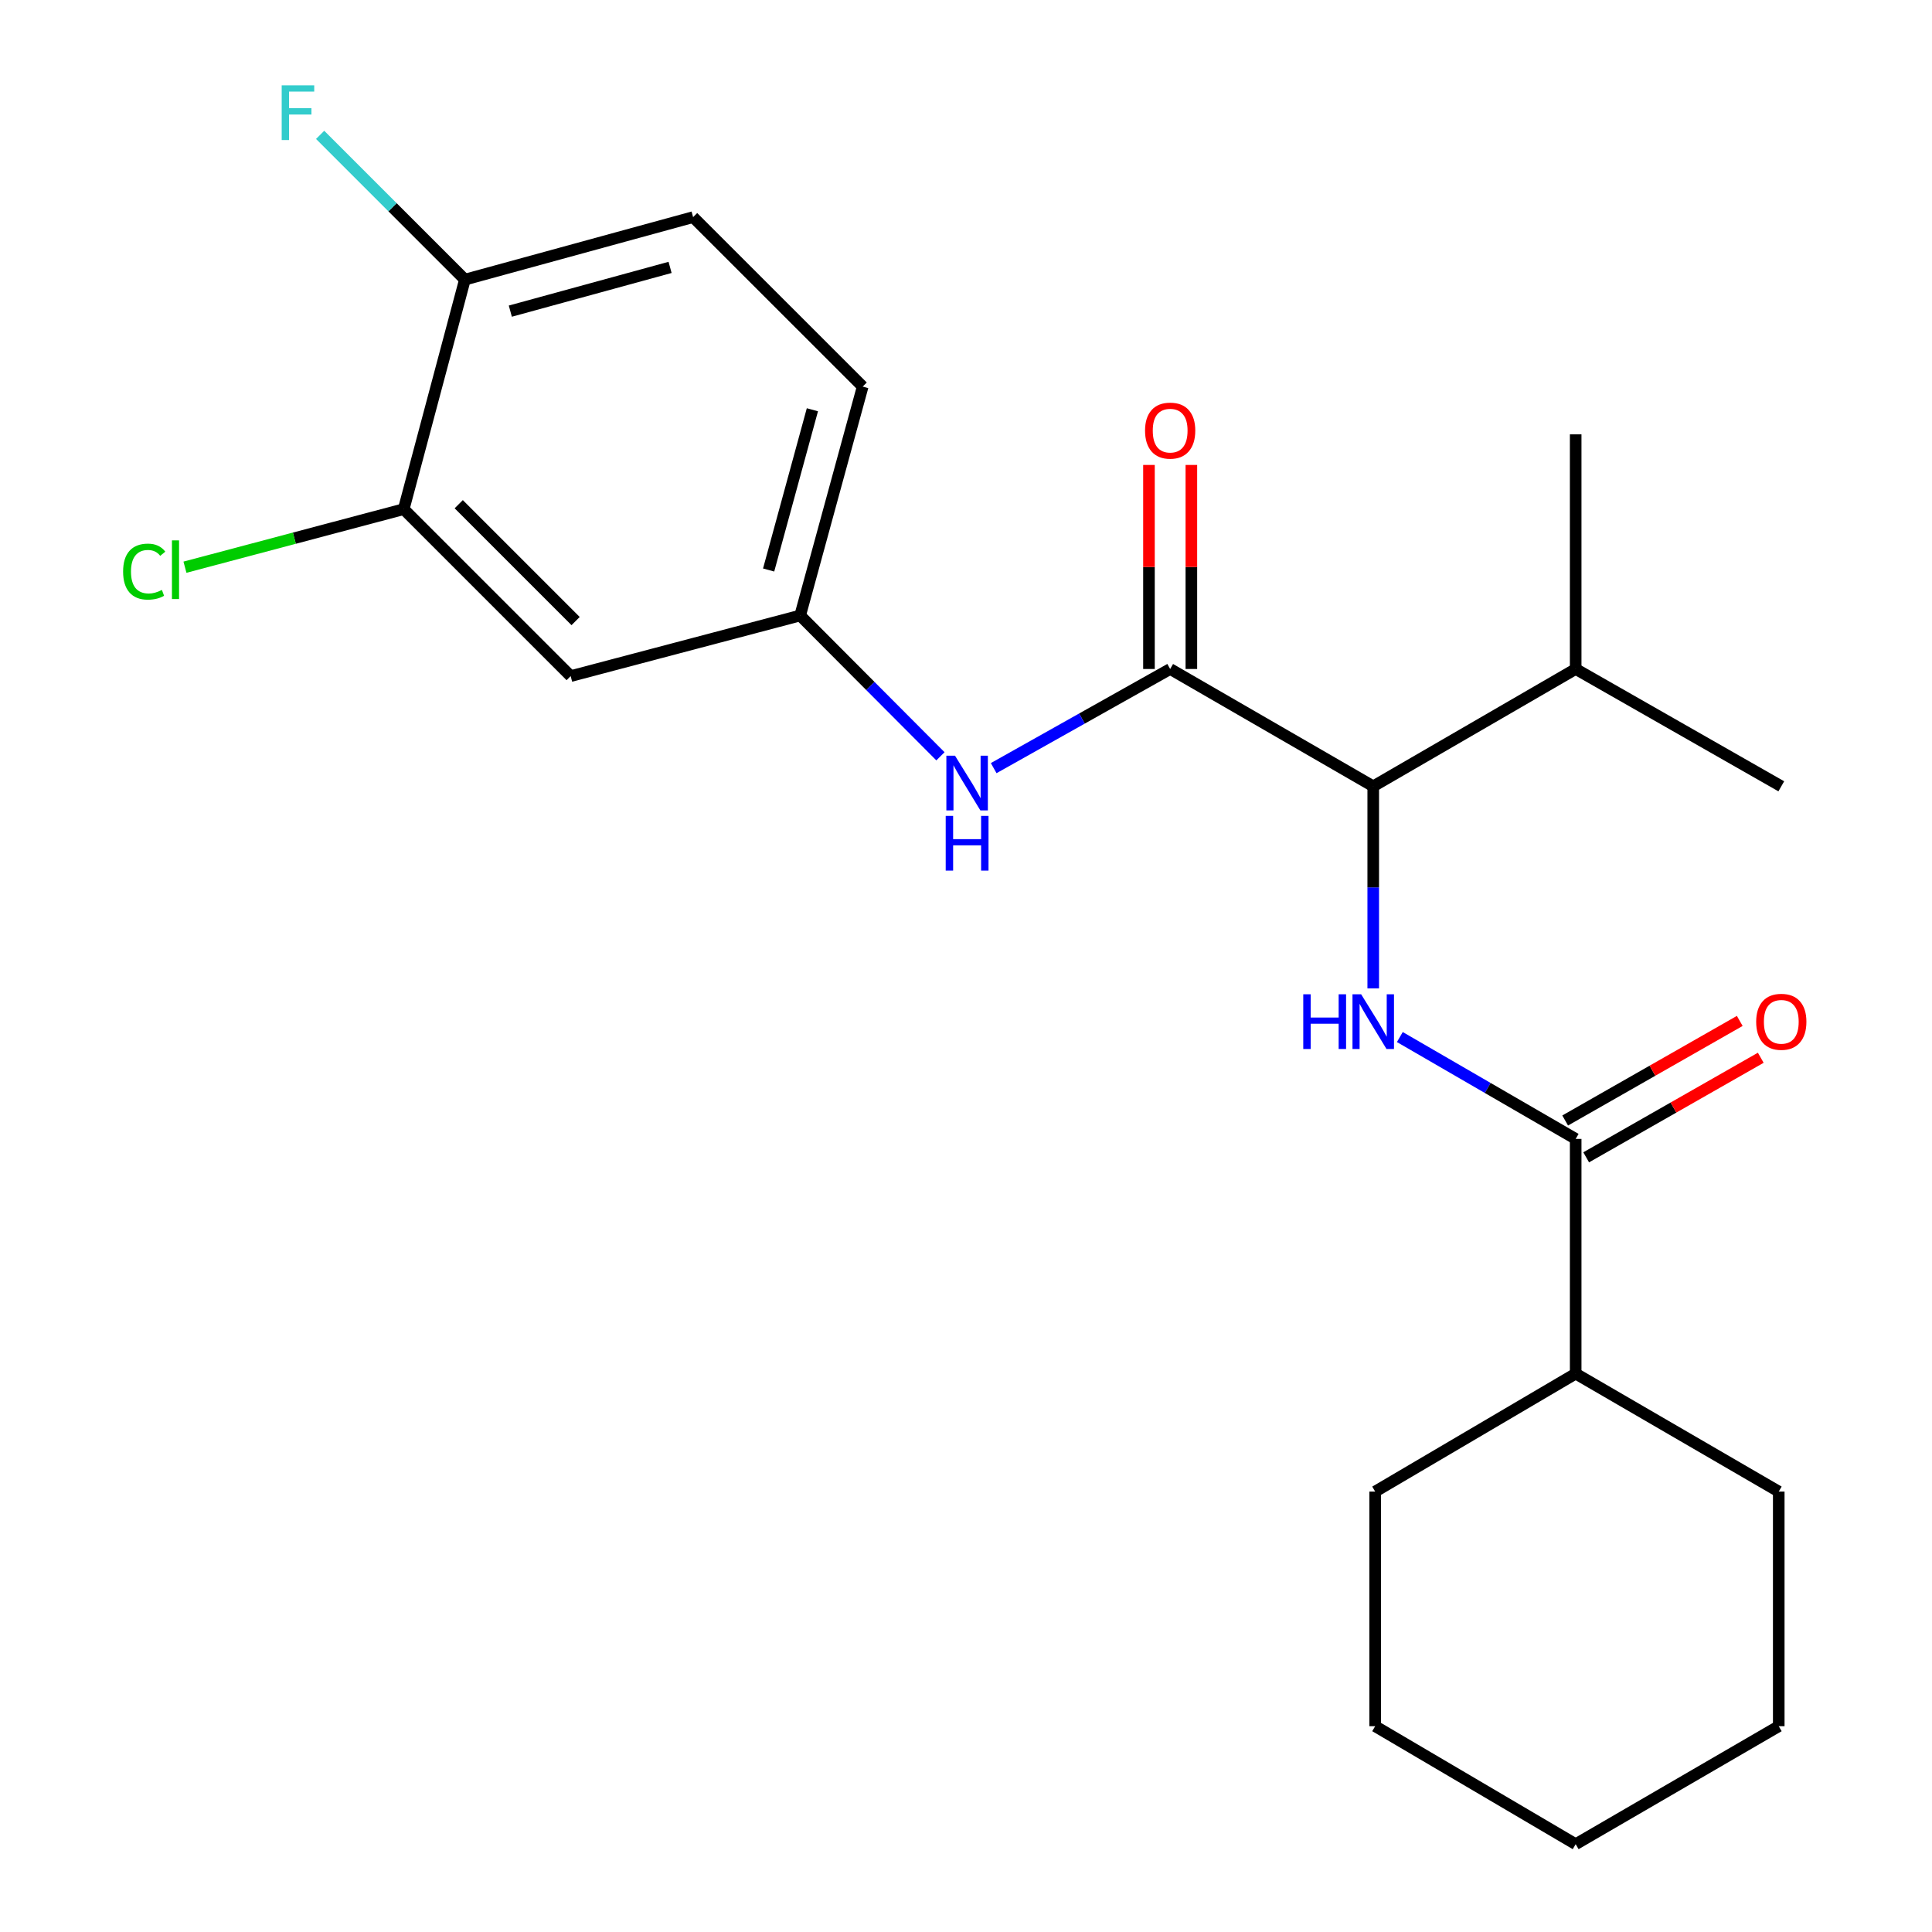 <?xml version='1.0' encoding='iso-8859-1'?>
<svg version='1.1' baseProfile='full'
              xmlns='http://www.w3.org/2000/svg'
                      xmlns:rdkit='http://www.rdkit.org/xml'
                      xmlns:xlink='http://www.w3.org/1999/xlink'
                  xml:space='preserve'
width='1000px' height='1000px' viewBox='0 0 1000 1000'>
<!-- END OF HEADER -->
<rect style='opacity:1.0;fill:#FFFFFF;stroke:none' width='1000' height='1000' x='0' y='0'> </rect>
<path class='bond-2' d='M 605.675,346.269 L 710.785,406.995' style='fill:none;fill-rule:evenodd;stroke:#000000;stroke-width:6px;stroke-linecap:butt;stroke-linejoin:miter;stroke-opacity:1' />
<path class='bond-3' d='M 605.675,346.269 L 560.002,371.927' style='fill:none;fill-rule:evenodd;stroke:#000000;stroke-width:6px;stroke-linecap:butt;stroke-linejoin:miter;stroke-opacity:1' />
<path class='bond-3' d='M 560.002,371.927 L 514.33,397.585' style='fill:none;fill-rule:evenodd;stroke:#0000FF;stroke-width:6px;stroke-linecap:butt;stroke-linejoin:miter;stroke-opacity:1' />
<path class='bond-7' d='M 616.649,346.269 L 616.649,293.461' style='fill:none;fill-rule:evenodd;stroke:#000000;stroke-width:6px;stroke-linecap:butt;stroke-linejoin:miter;stroke-opacity:1' />
<path class='bond-7' d='M 616.649,293.461 L 616.649,240.654' style='fill:none;fill-rule:evenodd;stroke:#FF0000;stroke-width:6px;stroke-linecap:butt;stroke-linejoin:miter;stroke-opacity:1' />
<path class='bond-7' d='M 594.7,346.269 L 594.7,293.461' style='fill:none;fill-rule:evenodd;stroke:#000000;stroke-width:6px;stroke-linecap:butt;stroke-linejoin:miter;stroke-opacity:1' />
<path class='bond-7' d='M 594.7,293.461 L 594.7,240.654' style='fill:none;fill-rule:evenodd;stroke:#FF0000;stroke-width:6px;stroke-linecap:butt;stroke-linejoin:miter;stroke-opacity:1' />
<path class='bond-0' d='M 710.785,511.593 L 710.785,459.294' style='fill:none;fill-rule:evenodd;stroke:#0000FF;stroke-width:6px;stroke-linecap:butt;stroke-linejoin:miter;stroke-opacity:1' />
<path class='bond-0' d='M 710.785,459.294 L 710.785,406.995' style='fill:none;fill-rule:evenodd;stroke:#000000;stroke-width:6px;stroke-linecap:butt;stroke-linejoin:miter;stroke-opacity:1' />
<path class='bond-1' d='M 724.553,536.774 L 770.06,563.137' style='fill:none;fill-rule:evenodd;stroke:#0000FF;stroke-width:6px;stroke-linecap:butt;stroke-linejoin:miter;stroke-opacity:1' />
<path class='bond-1' d='M 770.06,563.137 L 815.567,589.499' style='fill:none;fill-rule:evenodd;stroke:#000000;stroke-width:6px;stroke-linecap:butt;stroke-linejoin:miter;stroke-opacity:1' />
<path class='bond-9' d='M 821.004,599.032 L 866.186,573.263' style='fill:none;fill-rule:evenodd;stroke:#000000;stroke-width:6px;stroke-linecap:butt;stroke-linejoin:miter;stroke-opacity:1' />
<path class='bond-9' d='M 866.186,573.263 L 911.368,547.493' style='fill:none;fill-rule:evenodd;stroke:#FF0000;stroke-width:6px;stroke-linecap:butt;stroke-linejoin:miter;stroke-opacity:1' />
<path class='bond-9' d='M 810.13,579.966 L 855.312,554.197' style='fill:none;fill-rule:evenodd;stroke:#000000;stroke-width:6px;stroke-linecap:butt;stroke-linejoin:miter;stroke-opacity:1' />
<path class='bond-9' d='M 855.312,554.197 L 900.494,528.427' style='fill:none;fill-rule:evenodd;stroke:#FF0000;stroke-width:6px;stroke-linecap:butt;stroke-linejoin:miter;stroke-opacity:1' />
<path class='bond-10' d='M 815.567,589.499 L 815.567,710.986' style='fill:none;fill-rule:evenodd;stroke:#000000;stroke-width:6px;stroke-linecap:butt;stroke-linejoin:miter;stroke-opacity:1' />
<path class='bond-12' d='M 710.785,406.995 L 815.567,346.269' style='fill:none;fill-rule:evenodd;stroke:#000000;stroke-width:6px;stroke-linecap:butt;stroke-linejoin:miter;stroke-opacity:1' />
<path class='bond-6' d='M 486.775,391.462 L 450.467,355.026' style='fill:none;fill-rule:evenodd;stroke:#0000FF;stroke-width:6px;stroke-linecap:butt;stroke-linejoin:miter;stroke-opacity:1' />
<path class='bond-6' d='M 450.467,355.026 L 414.159,318.589' style='fill:none;fill-rule:evenodd;stroke:#000000;stroke-width:6px;stroke-linecap:butt;stroke-linejoin:miter;stroke-opacity:1' />
<path class='bond-4' d='M 208.961,263.534 L 295.379,349.952' style='fill:none;fill-rule:evenodd;stroke:#000000;stroke-width:6px;stroke-linecap:butt;stroke-linejoin:miter;stroke-opacity:1' />
<path class='bond-4' d='M 237.444,260.977 L 297.936,321.469' style='fill:none;fill-rule:evenodd;stroke:#000000;stroke-width:6px;stroke-linecap:butt;stroke-linejoin:miter;stroke-opacity:1' />
<path class='bond-13' d='M 208.961,263.534 L 152.348,278.56' style='fill:none;fill-rule:evenodd;stroke:#000000;stroke-width:6px;stroke-linecap:butt;stroke-linejoin:miter;stroke-opacity:1' />
<path class='bond-13' d='M 152.348,278.56 L 95.735,293.585' style='fill:none;fill-rule:evenodd;stroke:#00CC00;stroke-width:6px;stroke-linecap:butt;stroke-linejoin:miter;stroke-opacity:1' />
<path class='bond-23' d='M 208.961,263.534 L 240.628,144.73' style='fill:none;fill-rule:evenodd;stroke:#000000;stroke-width:6px;stroke-linecap:butt;stroke-linejoin:miter;stroke-opacity:1' />
<path class='bond-5' d='M 295.379,349.952 L 414.159,318.589' style='fill:none;fill-rule:evenodd;stroke:#000000;stroke-width:6px;stroke-linecap:butt;stroke-linejoin:miter;stroke-opacity:1' />
<path class='bond-14' d='M 414.159,318.589 L 446.521,200.102' style='fill:none;fill-rule:evenodd;stroke:#000000;stroke-width:6px;stroke-linecap:butt;stroke-linejoin:miter;stroke-opacity:1' />
<path class='bond-14' d='M 397.84,295.033 L 420.493,212.092' style='fill:none;fill-rule:evenodd;stroke:#000000;stroke-width:6px;stroke-linecap:butt;stroke-linejoin:miter;stroke-opacity:1' />
<path class='bond-8' d='M 240.628,144.73 L 358.75,112.38' style='fill:none;fill-rule:evenodd;stroke:#000000;stroke-width:6px;stroke-linecap:butt;stroke-linejoin:miter;stroke-opacity:1' />
<path class='bond-8' d='M 264.144,161.047 L 346.829,138.402' style='fill:none;fill-rule:evenodd;stroke:#000000;stroke-width:6px;stroke-linecap:butt;stroke-linejoin:miter;stroke-opacity:1' />
<path class='bond-15' d='M 240.628,144.73 L 203.163,107.265' style='fill:none;fill-rule:evenodd;stroke:#000000;stroke-width:6px;stroke-linecap:butt;stroke-linejoin:miter;stroke-opacity:1' />
<path class='bond-15' d='M 203.163,107.265 L 165.698,69.8' style='fill:none;fill-rule:evenodd;stroke:#33CCCC;stroke-width:6px;stroke-linecap:butt;stroke-linejoin:miter;stroke-opacity:1' />
<path class='bond-16' d='M 815.567,710.986 L 920.677,772.041' style='fill:none;fill-rule:evenodd;stroke:#000000;stroke-width:6px;stroke-linecap:butt;stroke-linejoin:miter;stroke-opacity:1' />
<path class='bond-17' d='M 815.567,710.986 L 711.785,772.041' style='fill:none;fill-rule:evenodd;stroke:#000000;stroke-width:6px;stroke-linecap:butt;stroke-linejoin:miter;stroke-opacity:1' />
<path class='bond-11' d='M 358.75,112.38 L 446.521,200.102' style='fill:none;fill-rule:evenodd;stroke:#000000;stroke-width:6px;stroke-linecap:butt;stroke-linejoin:miter;stroke-opacity:1' />
<path class='bond-18' d='M 815.567,346.269 L 921.994,406.995' style='fill:none;fill-rule:evenodd;stroke:#000000;stroke-width:6px;stroke-linecap:butt;stroke-linejoin:miter;stroke-opacity:1' />
<path class='bond-19' d='M 815.567,346.269 L 815.567,224.819' style='fill:none;fill-rule:evenodd;stroke:#000000;stroke-width:6px;stroke-linecap:butt;stroke-linejoin:miter;stroke-opacity:1' />
<path class='bond-21' d='M 920.677,772.041 L 920.677,893.479' style='fill:none;fill-rule:evenodd;stroke:#000000;stroke-width:6px;stroke-linecap:butt;stroke-linejoin:miter;stroke-opacity:1' />
<path class='bond-20' d='M 711.785,772.041 L 711.785,893.479' style='fill:none;fill-rule:evenodd;stroke:#000000;stroke-width:6px;stroke-linecap:butt;stroke-linejoin:miter;stroke-opacity:1' />
<path class='bond-22' d='M 711.785,893.479 L 815.567,954.545' style='fill:none;fill-rule:evenodd;stroke:#000000;stroke-width:6px;stroke-linecap:butt;stroke-linejoin:miter;stroke-opacity:1' />
<path class='bond-24' d='M 920.677,893.479 L 815.567,954.545' style='fill:none;fill-rule:evenodd;stroke:#000000;stroke-width:6px;stroke-linecap:butt;stroke-linejoin:miter;stroke-opacity:1' />
<path  class='atom-1' d='M 674.565 514.639
L 678.405 514.639
L 678.405 526.679
L 692.885 526.679
L 692.885 514.639
L 696.725 514.639
L 696.725 542.959
L 692.885 542.959
L 692.885 529.879
L 678.405 529.879
L 678.405 542.959
L 674.565 542.959
L 674.565 514.639
' fill='#0000FF'/>
<path  class='atom-1' d='M 704.525 514.639
L 713.805 529.639
Q 714.725 531.119, 716.205 533.799
Q 717.685 536.479, 717.765 536.639
L 717.765 514.639
L 721.525 514.639
L 721.525 542.959
L 717.645 542.959
L 707.685 526.559
Q 706.525 524.639, 705.285 522.439
Q 704.085 520.239, 703.725 519.559
L 703.725 542.959
L 700.045 542.959
L 700.045 514.639
L 704.525 514.639
' fill='#0000FF'/>
<path  class='atom-4' d='M 494.316 391.152
L 503.596 406.152
Q 504.516 407.632, 505.996 410.312
Q 507.476 412.992, 507.556 413.152
L 507.556 391.152
L 511.316 391.152
L 511.316 419.472
L 507.436 419.472
L 497.476 403.072
Q 496.316 401.152, 495.076 398.952
Q 493.876 396.752, 493.516 396.072
L 493.516 419.472
L 489.836 419.472
L 489.836 391.152
L 494.316 391.152
' fill='#0000FF'/>
<path  class='atom-4' d='M 489.496 422.304
L 493.336 422.304
L 493.336 434.344
L 507.816 434.344
L 507.816 422.304
L 511.656 422.304
L 511.656 450.624
L 507.816 450.624
L 507.816 437.544
L 493.336 437.544
L 493.336 450.624
L 489.496 450.624
L 489.496 422.304
' fill='#0000FF'/>
<path  class='atom-8' d='M 592.675 222.887
Q 592.675 216.087, 596.035 212.287
Q 599.395 208.487, 605.675 208.487
Q 611.955 208.487, 615.315 212.287
Q 618.675 216.087, 618.675 222.887
Q 618.675 229.767, 615.275 233.687
Q 611.875 237.567, 605.675 237.567
Q 599.435 237.567, 596.035 233.687
Q 592.675 229.807, 592.675 222.887
M 605.675 234.367
Q 609.995 234.367, 612.315 231.487
Q 614.675 228.567, 614.675 222.887
Q 614.675 217.327, 612.315 214.527
Q 609.995 211.687, 605.675 211.687
Q 601.355 211.687, 598.995 214.487
Q 596.675 217.287, 596.675 222.887
Q 596.675 228.607, 598.995 231.487
Q 601.355 234.367, 605.675 234.367
' fill='#FF0000'/>
<path  class='atom-10' d='M 908.994 528.879
Q 908.994 522.079, 912.354 518.279
Q 915.714 514.479, 921.994 514.479
Q 928.274 514.479, 931.634 518.279
Q 934.994 522.079, 934.994 528.879
Q 934.994 535.759, 931.594 539.679
Q 928.194 543.559, 921.994 543.559
Q 915.754 543.559, 912.354 539.679
Q 908.994 535.799, 908.994 528.879
M 921.994 540.359
Q 926.314 540.359, 928.634 537.479
Q 930.994 534.559, 930.994 528.879
Q 930.994 523.319, 928.634 520.519
Q 926.314 517.679, 921.994 517.679
Q 917.674 517.679, 915.314 520.479
Q 912.994 523.279, 912.994 528.879
Q 912.994 534.599, 915.314 537.479
Q 917.674 540.359, 921.994 540.359
' fill='#FF0000'/>
<path  class='atom-14' d='M 63.72 295.865
Q 63.72 288.825, 67 285.145
Q 70.32 281.425, 76.6 281.425
Q 82.44 281.425, 85.56 285.545
L 82.92 287.705
Q 80.64 284.705, 76.6 284.705
Q 72.32 284.705, 70.04 287.585
Q 67.8 290.425, 67.8 295.865
Q 67.8 301.465, 70.12 304.345
Q 72.48 307.225, 77.04 307.225
Q 80.16 307.225, 83.8 305.345
L 84.92 308.345
Q 83.44 309.305, 81.2 309.865
Q 78.96 310.425, 76.48 310.425
Q 70.32 310.425, 67 306.665
Q 63.72 302.905, 63.72 295.865
' fill='#00CC00'/>
<path  class='atom-14' d='M 89 279.705
L 92.68 279.705
L 92.68 310.065
L 89 310.065
L 89 279.705
' fill='#00CC00'/>
<path  class='atom-16' d='M 145.803 44.165
L 162.643 44.165
L 162.643 47.405
L 149.603 47.405
L 149.603 56.005
L 161.203 56.005
L 161.203 59.285
L 149.603 59.285
L 149.603 72.485
L 145.803 72.485
L 145.803 44.165
' fill='#33CCCC'/>
</svg>

